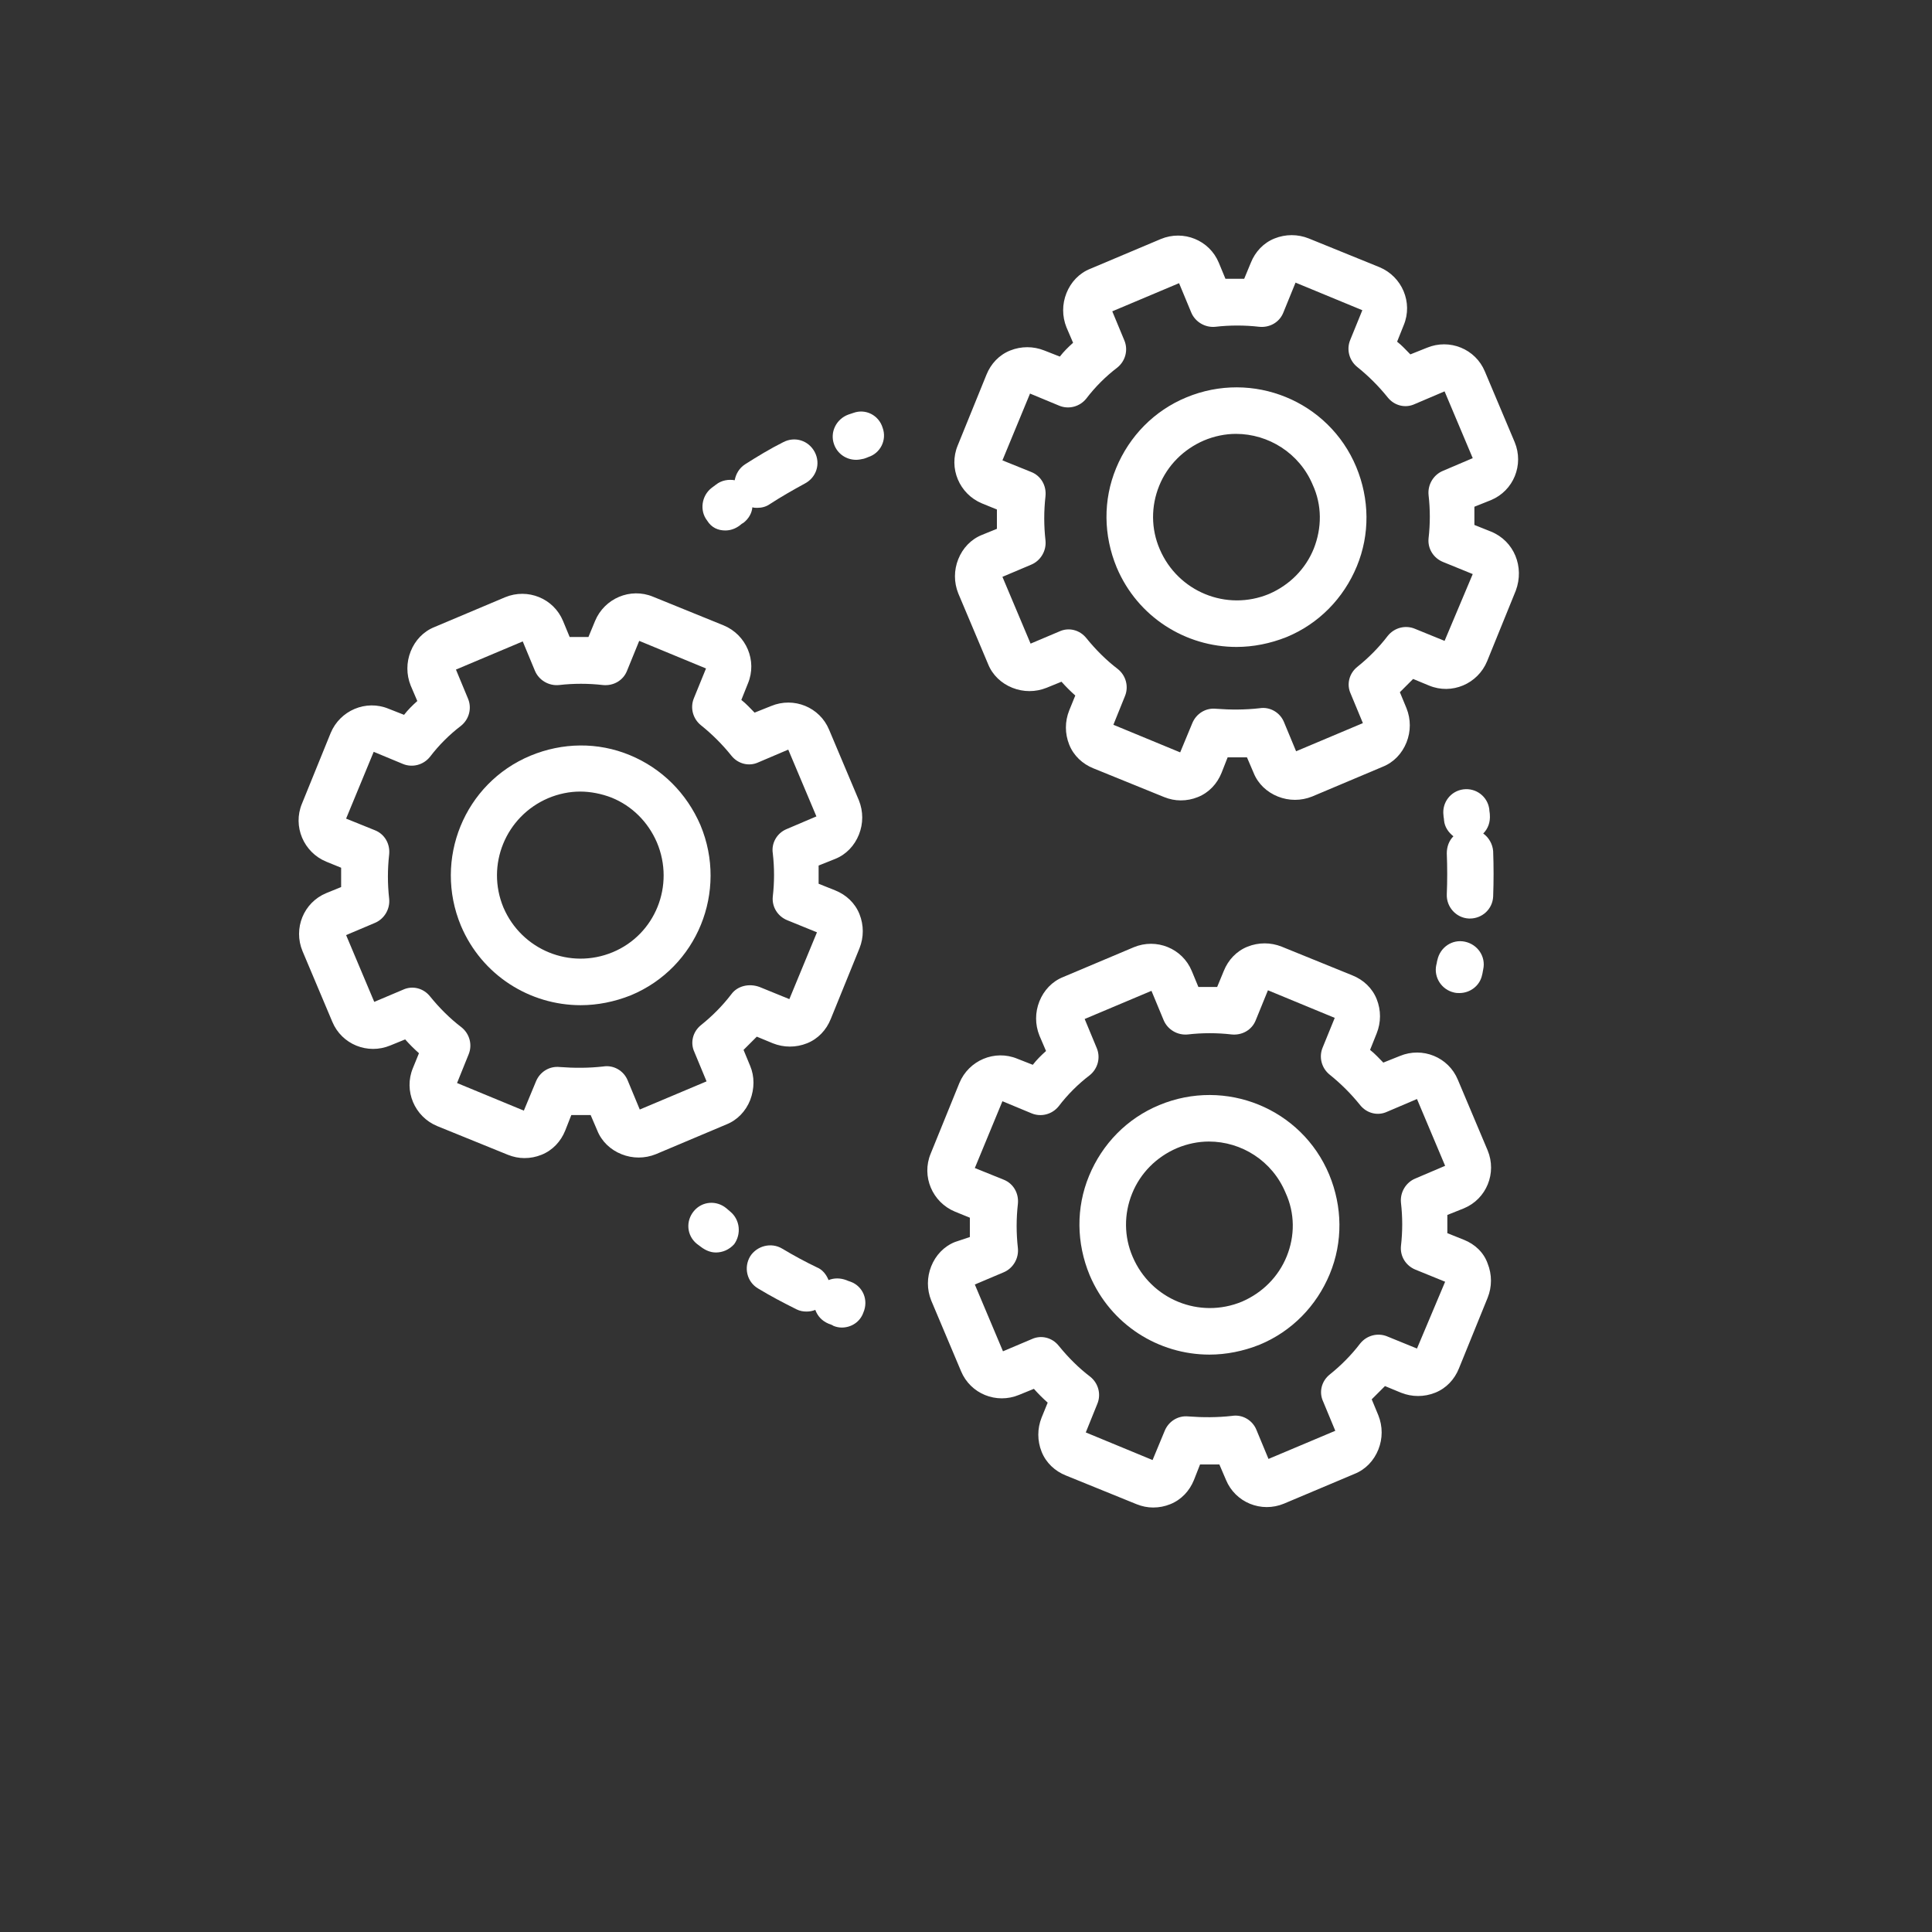 <?xml version="1.0" encoding="utf-8"?>
<!-- Generator: Adobe Illustrator 24.0.3, SVG Export Plug-In . SVG Version: 6.00 Build 0)  -->
<svg version="1.1" id="Layer_1" xmlns="http://www.w3.org/2000/svg" xmlns:xlink="http://www.w3.org/1999/xlink" x="0px" y="0px"
	 viewBox="0 0 350 350" style="enable-background:new 0 0 350 350;" xml:space="preserve">
<rect x="0" y="0" width="350" height="350" fill="#333333" stroke="none"/>
<style type="text/css">
	.st0{fill:#FFFFFF;}
</style>
<g>
	<path class="st0" d="M132.3,219.5c-0.2-0.2-0.5-0.4-0.7-0.6c-1.8-1.5-4.4-1.3-5.9,0.5s-1.3,4.4,0.5,5.9c0.3,0.2,0.5,0.4,0.8,0.6
		c0.8,0.6,1.7,1,2.7,1c1.2,0,2.4-0.5,3.3-1.5C134.3,223.6,134.1,221,132.3,219.5z"/>
	<path class="st0" d="M154.1,232.2c-0.3-0.1-0.6-0.2-0.8-0.3c-1.1-0.4-2.2-0.4-3.2,0c-0.4-1-1.1-1.9-2.1-2.3c-2.1-1-4.3-2.2-6.3-3.4
		s-4.6-0.5-5.8,1.4c-1.2,2-0.6,4.6,1.4,5.8c2.3,1.4,4.6,2.6,7,3.8c0.6,0.3,1.2,0.4,1.8,0.4s1.1-0.1,1.6-0.3c0.4,1.1,1.2,2,2.4,2.5
		c0.3,0.1,0.6,0.2,0.9,0.4c0.5,0.2,1,0.3,1.5,0.3c1.7,0,3.3-1,3.9-2.7C157.4,235.5,156.3,233,154.1,232.2z"/>
	<path class="st0" d="M154.6,74.8c-0.3,0.1-0.6,0.2-0.9,0.3c-2.2,0.8-3.4,3.2-2.6,5.4c0.6,1.7,2.2,2.8,4,2.8c0.5,0,0.9-0.1,1.4-0.2
		c0.3-0.1,0.6-0.2,0.8-0.3c2.2-0.7,3.4-3.1,2.6-5.3C159.2,75.2,156.8,74,154.6,74.8z"/>
	<path class="st0" d="M131.4,96.1c0.9,0,1.8-0.3,2.6-0.9c0.2-0.2,0.5-0.4,0.7-0.5c0.9-0.7,1.5-1.7,1.6-2.8c0.3,0.1,0.6,0.1,0.9,0.1
		c0.8,0,1.6-0.2,2.3-0.7c2-1.3,4.1-2.5,6.3-3.7c2.1-1.1,2.9-3.6,1.8-5.7c-1.1-2.1-3.6-2.9-5.7-1.8c-2.4,1.2-4.7,2.6-6.9,4
		c-1.1,0.7-1.7,1.8-1.9,2.9c-1.1-0.2-2.4,0-3.4,0.8c-0.3,0.2-0.5,0.4-0.8,0.6c-1.8,1.4-2.2,4.1-0.8,5.9
		C128.9,95.6,130.1,96.1,131.4,96.1z"/>
	<path class="st0" d="M264.4,179.9c1.9,0,3.7-1.3,4.1-3.3c0.1-0.3,0.1-0.6,0.2-1c0.5-2.3-1-4.5-3.3-5s-4.5,1-5,3.3
		c-0.1,0.3-0.1,0.6-0.2,0.9c-0.5,2.3,1,4.5,3.2,5C263.8,179.9,264.1,179.9,264.4,179.9z"/>
	<path class="st0" d="M268.7,151c0.9-0.9,1.3-2.1,1.2-3.4c0-0.3-0.1-0.7-0.1-1c-0.3-2.3-2.4-3.9-4.7-3.6c-2.3,0.3-3.9,2.4-3.6,4.7
		c0,0.3,0.1,0.6,0.1,0.9c0.1,1.2,0.8,2.2,1.7,2.9c-0.8,0.8-1.2,1.9-1.2,3.1c0.1,2.5,0.1,5,0,7.4c-0.1,2.3,1.7,4.3,4,4.4
		c0.1,0,0.1,0,0.2,0c2.2,0,4.1-1.7,4.2-4c0.1-2.7,0.1-5.5,0-8.2C270.4,152.9,269.7,151.7,268.7,151z"/>
	<path class="st0" d="M135.9,193.1l-1.2-2.9c0.8-0.8,1.6-1.6,2.4-2.4l2.9,1.2c2,0.8,4.2,0.8,6.2,0s3.5-2.4,4.3-4.4l5.2-12.8
		c0.8-2,0.8-4.2,0-6.2s-2.4-3.5-4.4-4.3l-3-1.2c0-1.1,0-2.2,0-3.3l3-1.2c2-0.8,3.5-2.4,4.3-4.4s0.8-4.2,0-6.2l-5.4-12.8
		c-1.7-4.1-6.4-6-10.5-4.3l-3,1.2c-0.8-0.8-1.5-1.6-2.4-2.3l1.2-3c1.7-4.1-0.3-8.8-4.4-10.5l-12.8-5.2c-4.1-1.7-8.8,0.3-10.5,4.4
		l-1.2,2.9c-1.1,0-2.3,0-3.4,0l-1.2-2.9c-1.7-4.1-6.4-6-10.5-4.3l-12.8,5.4c-2,0.8-3.5,2.4-4.3,4.4s-0.8,4.2,0,6.2l1.2,2.8
		c-0.9,0.8-1.7,1.6-2.4,2.5l-2.8-1.1c-4.1-1.7-8.8,0.3-10.5,4.4l-5.2,12.8c-1.7,4.1,0.3,8.8,4.4,10.5l2.7,1.1c0,1.2,0,2.4,0,3.5
		l-2.7,1.1c-4.1,1.7-6,6.4-4.3,10.5l5.4,12.8c1.7,4.1,6.4,6,10.5,4.3l2.7-1.1c0.8,0.9,1.6,1.7,2.5,2.5l-1.1,2.7
		c-1.7,4.1,0.3,8.8,4.4,10.5l12.8,5.2c1,0.4,2,0.6,3,0.6c1.1,0,2.1-0.2,3.1-0.6c2-0.8,3.5-2.4,4.3-4.4l1.1-2.8c1.2,0,2.3,0,3.5,0
		l1.2,2.8c0.8,2,2.4,3.5,4.4,4.3s4.2,0.8,6.2,0l12.8-5.4c2-0.8,3.5-2.4,4.3-4.4C136.7,197.2,136.7,195,135.9,193.1z M132.5,180.1
		c-1.6,2.1-3.5,4-5.5,5.6c-1.5,1.2-2,3.2-1.2,4.9l2.2,5.3l-12.1,5.1l-2.2-5.3c-0.7-1.7-2.5-2.8-4.4-2.5c-2.6,0.3-5.3,0.3-7.9,0.1
		c-1.9-0.2-3.6,0.9-4.3,2.6l-2.2,5.3l-12.1-5l2.1-5.2c0.7-1.7,0.2-3.7-1.3-4.9c-2.1-1.6-4-3.5-5.7-5.6c-1.2-1.5-3.2-2-4.9-1.2
		l-5.2,2.2l-5.1-12.1l5.2-2.2c1.7-0.7,2.8-2.5,2.6-4.4c-0.3-2.7-0.3-5.3,0-8c0.2-1.9-0.8-3.7-2.6-4.4l-5.2-2.1l5-12.1l5.3,2.2
		c1.7,0.7,3.7,0.2,4.9-1.3c1.6-2.1,3.5-4,5.6-5.6c1.5-1.2,2-3.2,1.3-4.9l-2.2-5.3l12.1-5.1l2.2,5.3c0.7,1.7,2.5,2.8,4.4,2.6
		c2.6-0.3,5.3-0.3,7.9,0c1.9,0.2,3.7-0.8,4.4-2.6l2.2-5.4l12.1,5l-2.2,5.4c-0.7,1.7-0.2,3.7,1.3,4.9c2,1.6,3.9,3.5,5.5,5.5
		c1.2,1.5,3.2,2,4.9,1.2l5.4-2.3l5.1,12.1l-5.4,2.3c-1.7,0.7-2.8,2.5-2.5,4.4c0.3,2.6,0.3,5.2,0,7.8c-0.2,1.9,0.9,3.6,2.6,4.3
		l5.4,2.2l-5,12.1l-5.4-2.2C135.7,178.1,133.6,178.6,132.5,180.1z"/>
	<path class="st0" d="M114.1,136.8c-5.8-2.4-12.2-2.3-18,0.1c-12,5-17.6,18.8-12.6,30.8c3.8,9,12.5,14.4,21.7,14.4
		c3,0,6.1-0.6,9.1-1.8c12-5,17.6-18.8,12.6-30.8C124.4,143.7,119.9,139.2,114.1,136.8z M111,172.5c-7.7,3.2-16.5-0.4-19.8-8.1
		c-3.2-7.7,0.4-16.5,8.1-19.8c1.9-0.8,3.9-1.2,5.8-1.2s3.9,0.4,5.7,1.1c3.7,1.5,6.6,4.4,8.2,8.1C122.3,160.4,118.7,169.3,111,172.5z
		"/>
	<path class="st0" d="M270.1,96.3l-3-1.2c0-1.1,0-2.2,0-3.3l3-1.2c4.1-1.7,6-6.4,4.3-10.5L269,67.3c-1.7-4.1-6.4-6-10.5-4.3l-3,1.2
		c-0.8-0.8-1.5-1.6-2.4-2.3l1.2-3c1.7-4.1-0.3-8.8-4.4-10.5l-12.8-5.2c-2-0.8-4.2-0.8-6.2,0s-3.5,2.4-4.3,4.4l-1.2,2.9
		c-1.1,0-2.3,0-3.4,0l-1.2-2.9c-1.7-4.1-6.4-6-10.5-4.3l-12.8,5.4c-2,0.8-3.5,2.4-4.3,4.4s-0.8,4.2,0,6.2l1.2,2.8
		c-0.9,0.8-1.7,1.6-2.4,2.5l-2.8-1.1c-2-0.8-4.2-0.8-6.2,0c-2,0.8-3.5,2.4-4.3,4.4l-5.2,12.8c-1.7,4.1,0.3,8.8,4.4,10.5l2.7,1.1
		c0,1.2,0,2.4,0,3.5l-2.7,1.1c-2,0.8-3.5,2.4-4.3,4.4s-0.8,4.2,0,6.2l5.4,12.8c0.8,2,2.4,3.5,4.4,4.3s4.2,0.8,6.2,0l2.7-1.1
		c0.8,0.9,1.6,1.7,2.5,2.5l-1.1,2.7c-0.8,2-0.8,4.2,0,6.2s2.4,3.5,4.4,4.3l12.8,5.2c1,0.4,2,0.6,3,0.6c1.1,0,2.1-0.2,3.1-0.6
		c2-0.8,3.5-2.4,4.3-4.4l1.1-2.8c1.2,0,2.3,0,3.5,0l1.2,2.8c0.8,2,2.4,3.5,4.4,4.3s4.2,0.8,6.2,0l12.8-5.4c2-0.8,3.5-2.4,4.3-4.4
		s0.8-4.2,0-6.2l-1.2-2.9c0.8-0.8,1.6-1.6,2.4-2.4l2.9,1.2c4.1,1.7,8.8-0.3,10.5-4.4l5.2-12.8C276.2,102.7,274.3,98,270.1,96.3z
		 M261.7,116.1l-5.4-2.2c-1.7-0.7-3.7-0.2-4.9,1.3c-1.6,2.1-3.5,4-5.5,5.6c-1.5,1.2-2,3.2-1.2,4.9l2.2,5.3l-12.1,5.1l-2.2-5.3
		c-0.7-1.7-2.5-2.8-4.4-2.5c-2.6,0.3-5.3,0.3-7.9,0.1c-1.9-0.2-3.6,0.9-4.3,2.6l-2.2,5.3l-12.1-5l2.1-5.2c0.7-1.7,0.2-3.7-1.3-4.9
		c-2.1-1.6-4-3.5-5.7-5.6c-1.2-1.5-3.2-2-4.9-1.2l-5.2,2.2l-5.1-12.1l5.2-2.2c1.7-0.7,2.8-2.5,2.6-4.4c-0.3-2.7-0.3-5.3,0-8
		c0.2-1.9-0.8-3.7-2.6-4.4l-5.2-2.1l5-12.1l5.3,2.2c1.7,0.7,3.7,0.2,4.9-1.3c1.6-2.1,3.5-4,5.6-5.6c1.5-1.2,2-3.2,1.3-4.9l-2.2-5.3
		l12.1-5.1l2.2,5.3c0.7,1.7,2.5,2.8,4.4,2.6c2.6-0.3,5.3-0.3,7.9,0c1.9,0.2,3.7-0.8,4.4-2.6l2.2-5.4l12.1,5l-2.2,5.4
		c-0.7,1.7-0.2,3.7,1.3,4.9c2,1.6,3.9,3.5,5.5,5.5c1.2,1.5,3.2,2,4.9,1.2l5.4-2.3l5.1,12.1l-5.4,2.3c-1.7,0.7-2.8,2.5-2.6,4.4
		c0.3,2.6,0.3,5.2,0,7.8c-0.2,1.9,0.9,3.6,2.6,4.3l5.4,2.2L261.7,116.1z"/>
	<path class="st0" d="M214.9,72c-5.8,2.4-10.3,7-12.7,12.8s-2.3,12.2,0.1,18c3.8,9,12.5,14.4,21.7,14.4c3,0,6.1-0.6,9.1-1.8
		c5.8-2.4,10.3-7,12.7-12.8s2.3-12.2-0.1-18C240.7,72.6,226.9,67,214.9,72z M238,99.4c-1.5,3.7-4.4,6.6-8.1,8.2
		c-7.7,3.2-16.5-0.4-19.8-8.1c-1.6-3.7-1.6-7.8-0.1-11.5s4.4-6.6,8.1-8.2c1.9-0.8,3.9-1.2,5.8-1.2c5.9,0,11.5,3.5,13.9,9.2
		C239.5,91.5,239.5,95.6,238,99.4z"/>
	<path class="st0" d="M265.2,224.6l-3-1.2c0-1.1,0-2.2,0-3.3l3-1.2c4.1-1.7,6-6.4,4.3-10.5l0,0l-5.4-12.8c-1.7-4.1-6.4-6-10.5-4.3
		l-3,1.2c-0.8-0.8-1.5-1.6-2.4-2.3l1.2-3c0.8-2,0.8-4.2,0-6.2s-2.4-3.5-4.4-4.3l-12.8-5.2c-2-0.8-4.2-0.8-6.2,0s-3.5,2.4-4.3,4.4
		l-1.2,2.9c-1.1,0-2.3,0-3.4,0l-1.2-2.9c-1.7-4.1-6.4-6-10.5-4.3l-12.8,5.4c-2,0.8-3.5,2.4-4.3,4.4s-0.8,4.2,0,6.2l1.2,2.8
		c-0.9,0.8-1.7,1.6-2.4,2.5l-2.8-1.1c-4.1-1.7-8.8,0.3-10.5,4.4l-5.2,12.8c-1.7,4.1,0.3,8.8,4.4,10.5l2.7,1.1c0,1.2,0,2.4,0,3.5
		L173,225c-2,0.8-3.5,2.4-4.3,4.4s-0.8,4.2,0,6.2l5.4,12.8c1.7,4.1,6.4,6,10.5,4.3l2.7-1.1c0.8,0.9,1.6,1.7,2.5,2.5l-1.1,2.7
		c-0.8,2-0.8,4.2,0,6.2s2.4,3.5,4.4,4.3l12.8,5.2c1,0.4,2,0.6,3,0.6c1.1,0,2.1-0.2,3.1-0.6c2-0.8,3.5-2.4,4.3-4.4l1.1-2.8
		c1.2,0,2.3,0,3.5,0l1.2,2.8c1.7,4.1,6.4,6,10.5,4.3l12.8-5.4c2-0.8,3.5-2.4,4.3-4.4s0.8-4.2,0-6.2l-1.2-2.9
		c0.8-0.8,1.6-1.6,2.4-2.4l2.9,1.2c2,0.8,4.2,0.8,6.2,0s3.5-2.4,4.3-4.4l5.2-12.8c0.8-2,0.8-4.2,0-6.2
		C268.8,226.9,267.2,225.4,265.2,224.6z M256.7,244.3l-5.4-2.2c-1.7-0.7-3.7-0.2-4.9,1.3c-1.6,2.1-3.5,4-5.5,5.6
		c-1.5,1.2-2,3.2-1.2,4.9l2.2,5.3l-12.1,5.1l-2.2-5.3c-0.7-1.7-2.5-2.8-4.4-2.5c-2.6,0.3-5.3,0.3-7.9,0.1c-1.9-0.2-3.6,0.9-4.3,2.6
		l-2.2,5.3l-12.1-5l2.1-5.2c0.7-1.7,0.2-3.7-1.3-4.9c-2.1-1.6-4-3.5-5.7-5.6c-1.2-1.5-3.2-2-4.9-1.2l-5.2,2.2l-5.1-12.1l5.2-2.2
		c1.7-0.7,2.8-2.5,2.6-4.4c-0.3-2.7-0.3-5.3,0-8c0.2-1.9-0.8-3.7-2.6-4.4l-5.2-2.1l5-12.1l5.3,2.2c1.7,0.7,3.7,0.2,4.9-1.3
		c1.6-2.1,3.5-4,5.6-5.6c1.5-1.2,2-3.2,1.3-4.9l-2.2-5.3l12.1-5.1l2.2,5.3c0.7,1.7,2.5,2.8,4.4,2.6c2.6-0.3,5.3-0.3,7.9,0
		c1.9,0.2,3.7-0.8,4.4-2.6l2.2-5.4l12.1,5l-2.2,5.4c-0.7,1.7-0.2,3.7,1.3,4.9c2,1.6,3.9,3.5,5.5,5.5c1.2,1.5,3.2,2,4.9,1.2l5.4-2.3
		l5.1,12.1l-5.4,2.3c-1.7,0.7-2.8,2.5-2.6,4.4c0.3,2.6,0.3,5.2,0,7.8c-0.2,1.9,0.9,3.6,2.6,4.3l5.4,2.2L256.7,244.3z"/>
	<path class="st0" d="M210,200.2c-5.8,2.4-10.3,7-12.7,12.8s-2.3,12.2,0.1,18c3.8,9,12.5,14.4,21.7,14.4c3,0,6.1-0.6,9.1-1.8
		c5.8-2.4,10.3-7,12.7-12.8s2.3-12.2-0.1-18C235.8,200.8,222,195.2,210,200.2z M233.1,227.6c-1.5,3.7-4.4,6.6-8.1,8.2
		c-7.7,3.2-16.5-0.4-19.8-8.1c-1.6-3.7-1.6-7.8-0.1-11.5s4.4-6.6,8.1-8.2c1.9-0.8,3.9-1.2,5.8-1.2c5.9,0,11.5,3.5,13.9,9.3
		C234.6,219.8,234.6,223.9,233.1,227.6z"/>
</g>
</svg>
